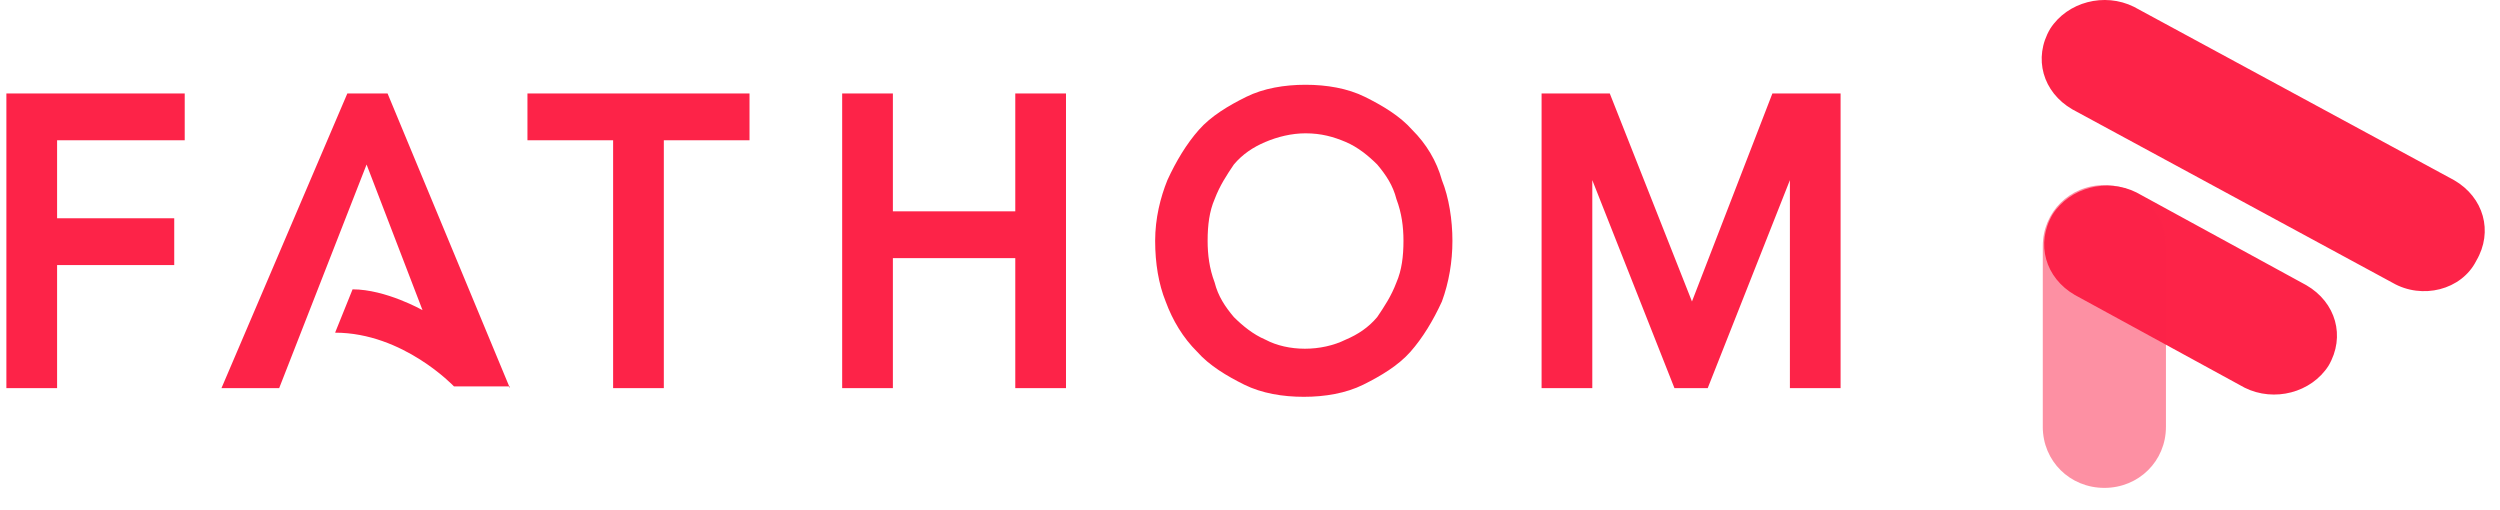 <svg width="98" height="20" viewBox="0 0 98 20" fill="none" xmlns="http://www.w3.org/2000/svg">
<g clip-path="url(#clip0_1895_16749)">
<path d="M93.787 11.084L81.236 4.287C80.077 3.617 79.691 2.277 80.367 1.128C81.043 0.075 82.491 -0.308 83.65 0.267L96.201 7.063C97.36 7.733 97.746 9.074 97.07 10.222C96.491 11.371 94.946 11.754 93.787 11.084ZM87.994 15.2L81.332 11.562C80.174 10.892 79.788 9.552 80.463 8.404C81.139 7.351 82.588 6.968 83.746 7.542L90.408 11.18C91.567 11.85 91.953 13.19 91.277 14.339C90.601 15.392 89.153 15.774 87.994 15.2Z" fill="#FD2348"/>
<path d="M0.25 15.216H2.238V10.391H6.83V8.556H2.238V5.498H7.241V3.663H0.25V15.216ZM20.676 5.498H24.034V15.216H26.022V5.498H29.381V3.663H20.676V5.498ZM39.799 8.284H35.001V3.663H33.013V15.216H35.001V10.119H39.799V15.216H41.787V3.663H39.799V8.284ZM55.358 5.09C54.878 4.546 54.193 4.139 53.508 3.799C52.822 3.459 52 3.323 51.177 3.323C50.355 3.323 49.532 3.459 48.847 3.799C48.161 4.139 47.476 4.546 46.996 5.09C46.516 5.634 46.105 6.313 45.762 7.061C45.488 7.74 45.282 8.556 45.282 9.439C45.282 10.323 45.419 11.138 45.694 11.818C45.968 12.565 46.379 13.245 46.928 13.789C47.407 14.332 48.093 14.74 48.778 15.08C49.464 15.419 50.286 15.555 51.109 15.555C51.931 15.555 52.754 15.419 53.439 15.08C54.124 14.74 54.81 14.332 55.29 13.789C55.769 13.245 56.181 12.565 56.523 11.818C56.798 11.07 56.935 10.255 56.935 9.439C56.935 8.624 56.798 7.74 56.523 7.061C56.318 6.313 55.907 5.634 55.358 5.09ZM54.741 11.07C54.536 11.614 54.261 12.022 53.987 12.429C53.645 12.837 53.233 13.109 52.754 13.313C51.794 13.789 50.492 13.789 49.601 13.313C49.121 13.109 48.71 12.769 48.367 12.429C48.024 12.022 47.75 11.614 47.613 11.07C47.407 10.527 47.339 9.983 47.339 9.439C47.339 8.828 47.407 8.284 47.613 7.808C47.819 7.265 48.093 6.857 48.367 6.449C48.71 6.042 49.121 5.77 49.601 5.566C50.081 5.362 50.629 5.226 51.177 5.226C51.794 5.226 52.274 5.362 52.754 5.566C53.233 5.77 53.645 6.109 53.987 6.449C54.33 6.857 54.604 7.265 54.741 7.808C54.947 8.352 55.016 8.896 55.016 9.439C55.016 10.051 54.947 10.595 54.741 11.07ZM69.478 3.663L66.325 11.818L63.103 3.663H60.43V15.216H62.418V7.061L65.639 15.216H66.942L70.164 7.061V15.216H72.151V3.663H69.478ZM19.99 15.216L15.192 3.663H13.616L8.681 15.216H10.943L14.37 6.449L16.563 12.158C16.563 12.158 15.124 11.342 13.821 11.342L13.136 13.041C15.809 13.041 17.797 15.148 17.797 15.148H19.99V15.216Z" fill="#FD2348"/>
<path opacity="0.5" d="M80.077 16.732V9.648C80.077 8.308 81.139 7.255 82.491 7.255C83.843 7.255 84.905 8.308 84.905 9.648V16.732C84.905 18.072 83.843 19.125 82.491 19.125C81.139 19.125 80.077 18.072 80.077 16.732Z" fill="#FD2348"/>
</g>
<defs>
<clipPath id="clip0_1895_16749">
<rect width="97.5" height="20" fill="white" transform="translate(0.25)"/>
</clipPath>
</defs>
</svg>
